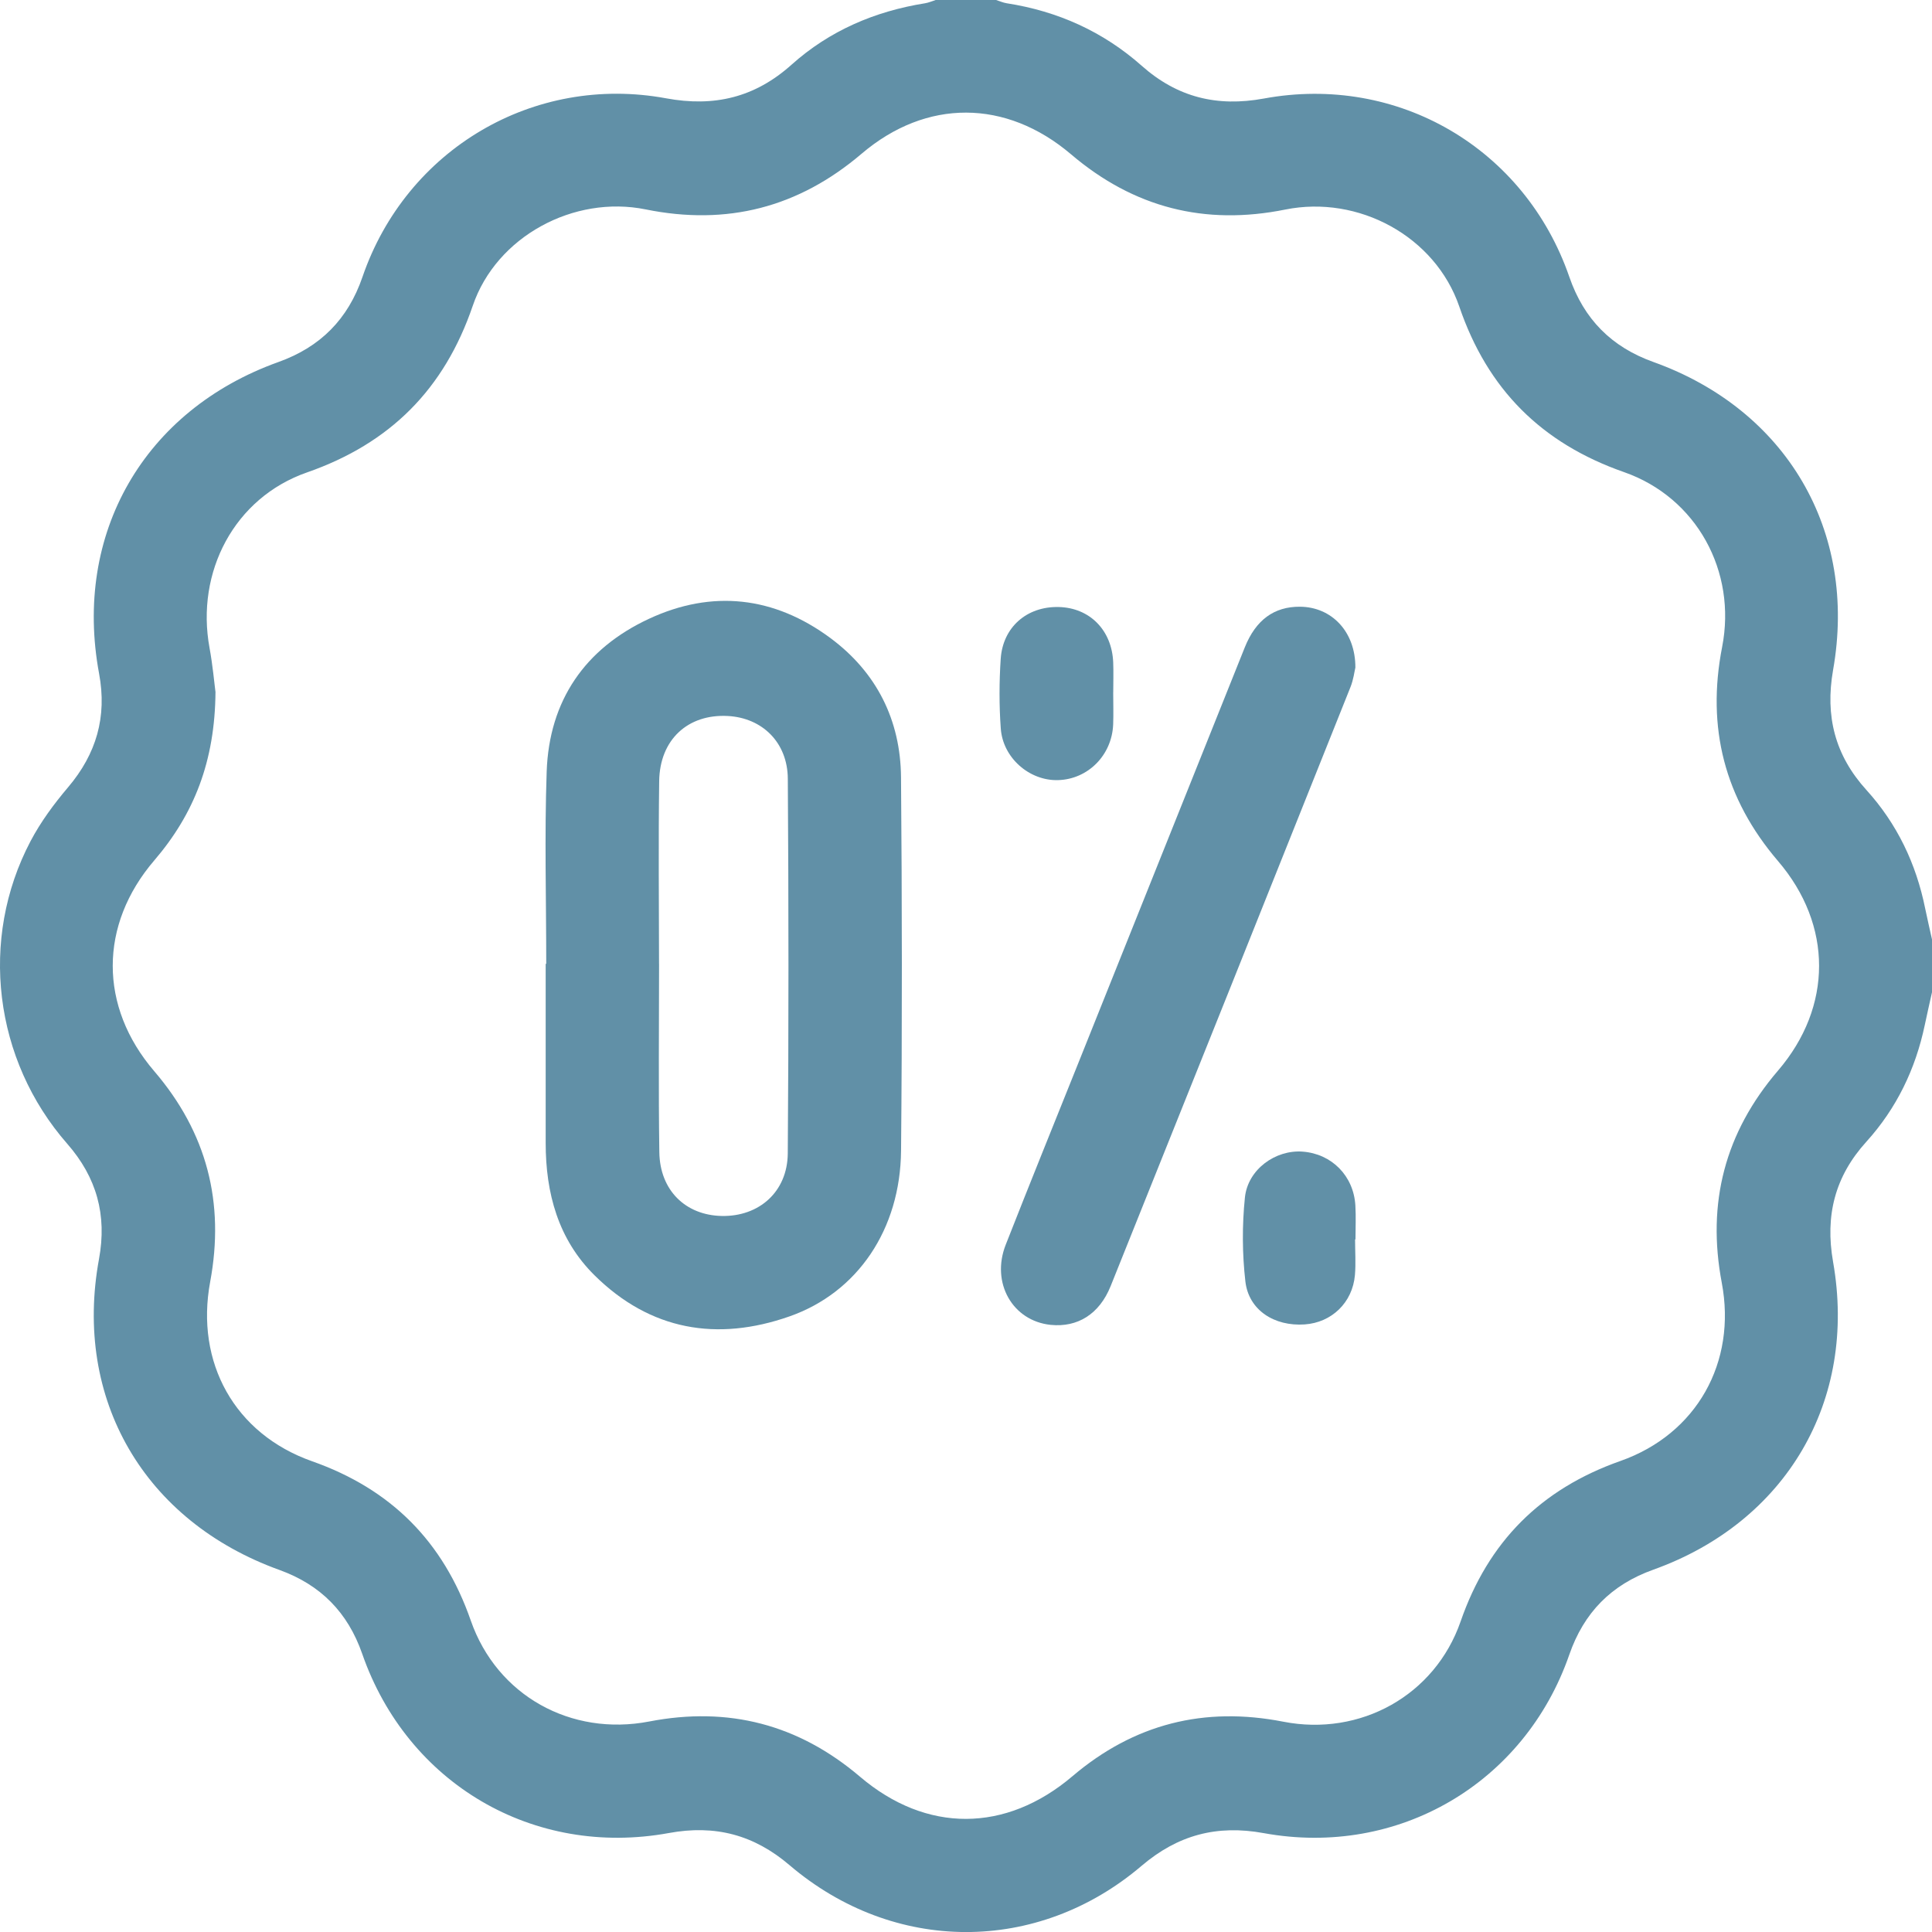 <?xml version="1.0" encoding="UTF-8"?> <svg xmlns="http://www.w3.org/2000/svg" width="52" height="52" viewBox="0 0 52 52" fill="none"><g clip-path="url(#clip0_48_30)"><path d="M52 26.707C51.935 27.001 51.867 27.295 51.805 27.591C51.556 28.775 51.046 29.832 50.234 30.729C49.387 31.663 49.119 32.716 49.337 33.961C49.996 37.702 48.077 40.967 44.497 42.249C43.367 42.653 42.63 43.403 42.237 44.538C41.035 48 37.63 49.998 34.014 49.339C32.753 49.108 31.7 49.389 30.726 50.219C27.924 52.604 24.055 52.593 21.249 50.2C20.29 49.382 19.246 49.108 18.004 49.336C14.36 50.003 10.964 48.007 9.749 44.513C9.361 43.398 8.63 42.656 7.52 42.255C3.879 40.942 1.97 37.658 2.665 33.885C2.883 32.699 2.601 31.689 1.81 30.785C-0.168 28.526 -0.567 25.281 0.821 22.642C1.094 22.123 1.452 21.638 1.832 21.19C2.594 20.291 2.884 19.295 2.667 18.13C1.966 14.361 3.876 11.04 7.496 9.743C8.626 9.338 9.366 8.59 9.756 7.454C10.934 4.019 14.365 1.989 17.928 2.646C19.225 2.886 20.321 2.623 21.306 1.74C22.326 0.827 23.544 0.304 24.897 0.088C24.994 0.073 25.088 0.03 25.184 0C25.726 0 26.268 0 26.809 0C26.906 0.03 26.999 0.073 27.097 0.088C28.47 0.301 29.691 0.85 30.729 1.77C31.686 2.619 32.755 2.884 34.017 2.652C37.624 1.987 41.044 3.993 42.239 7.454C42.631 8.59 43.372 9.339 44.501 9.743C48.084 11.028 49.999 14.287 49.338 18.031C49.119 19.276 49.389 20.33 50.235 21.263C51.06 22.172 51.573 23.247 51.816 24.45C51.873 24.729 51.939 25.006 52 25.284V26.707ZM5.8 18.611C5.788 20.489 5.222 21.91 4.154 23.156C2.662 24.896 2.661 27.093 4.152 28.832C5.569 30.486 6.053 32.37 5.657 34.499C5.252 36.675 6.318 38.596 8.4 39.33C10.527 40.08 11.932 41.492 12.671 43.617C13.374 45.634 15.365 46.741 17.475 46.334C19.605 45.923 21.489 46.41 23.148 47.821C24.933 49.34 27.07 49.332 28.865 47.807C30.525 46.397 32.413 45.923 34.542 46.34C36.612 46.744 38.621 45.633 39.312 43.643C40.055 41.497 41.471 40.077 43.615 39.322C45.67 38.597 46.746 36.664 46.342 34.528C45.935 32.378 46.426 30.483 47.856 28.815C49.329 27.096 49.329 24.897 47.857 23.177C46.416 21.493 45.928 19.583 46.351 17.415C46.749 15.382 45.667 13.391 43.711 12.707C41.492 11.931 40.039 10.481 39.278 8.254C38.629 6.358 36.561 5.244 34.595 5.64C32.427 6.077 30.516 5.59 28.827 4.153C27.077 2.665 24.932 2.655 23.191 4.137C21.489 5.586 19.567 6.08 17.378 5.636C15.447 5.244 13.361 6.363 12.725 8.228C11.959 10.474 10.502 11.935 8.261 12.716C6.31 13.397 5.263 15.393 5.64 17.44C5.725 17.904 5.767 18.375 5.798 18.613L5.8 18.611Z" fill="#6190A7"></path><path d="M14.702 25.942C14.702 24.216 14.654 22.49 14.714 20.767C14.78 18.857 15.745 17.456 17.465 16.656C19.168 15.863 20.836 16.052 22.349 17.172C23.594 18.095 24.239 19.381 24.251 20.924C24.279 24.273 24.283 27.622 24.252 30.971C24.233 33.086 23.085 34.787 21.249 35.431C19.299 36.115 17.502 35.807 16.004 34.327C15.023 33.359 14.687 32.113 14.687 30.762C14.687 29.155 14.687 27.549 14.687 25.942C14.691 25.942 14.695 25.942 14.699 25.942H14.702ZM17.739 25.942C17.739 27.632 17.721 29.322 17.746 31.011C17.761 32.038 18.451 32.709 19.428 32.728C20.431 32.747 21.194 32.077 21.203 31.045C21.228 27.682 21.227 24.319 21.204 20.957C21.197 19.98 20.513 19.32 19.588 19.271C18.514 19.214 17.757 19.907 17.742 21.025C17.72 22.663 17.736 24.303 17.738 25.942H17.739Z" fill="#6190A7"></path><path d="M36.479 17.973C36.455 18.07 36.429 18.291 36.349 18.491C34.202 23.868 32.051 29.243 29.893 34.616C29.588 35.374 28.999 35.732 28.279 35.659C27.253 35.553 26.666 34.528 27.069 33.502C27.716 31.853 28.383 30.21 29.042 28.565C30.529 24.851 32.015 21.136 33.504 17.423C33.801 16.683 34.295 16.326 34.986 16.33C35.836 16.334 36.486 16.996 36.48 17.973H36.479Z" fill="#6190A7"></path><path d="M29.962 18.637C29.962 18.924 29.972 19.211 29.961 19.497C29.928 20.327 29.282 20.976 28.475 20.997C27.71 21.018 26.992 20.402 26.936 19.607C26.891 18.986 26.893 18.357 26.934 17.735C26.991 16.877 27.641 16.319 28.492 16.338C29.327 16.356 29.927 16.959 29.962 17.828C29.973 18.098 29.963 18.367 29.963 18.637H29.962Z" fill="#6190A7"></path><path d="M36.472 33.359C36.472 33.679 36.495 34.002 36.468 34.319C36.403 35.06 35.842 35.598 35.114 35.647C34.299 35.703 33.611 35.264 33.52 34.495C33.434 33.749 33.43 32.979 33.507 32.23C33.586 31.472 34.332 30.942 35.059 30.996C35.844 31.054 36.434 31.649 36.48 32.447C36.498 32.75 36.483 33.055 36.483 33.357C36.48 33.357 36.477 33.357 36.474 33.357L36.472 33.359Z" fill="#6190A7"></path></g><defs><clipPath id="clip0_48_30"><rect width="52" height="52" fill="white"></rect></clipPath></defs></svg> 